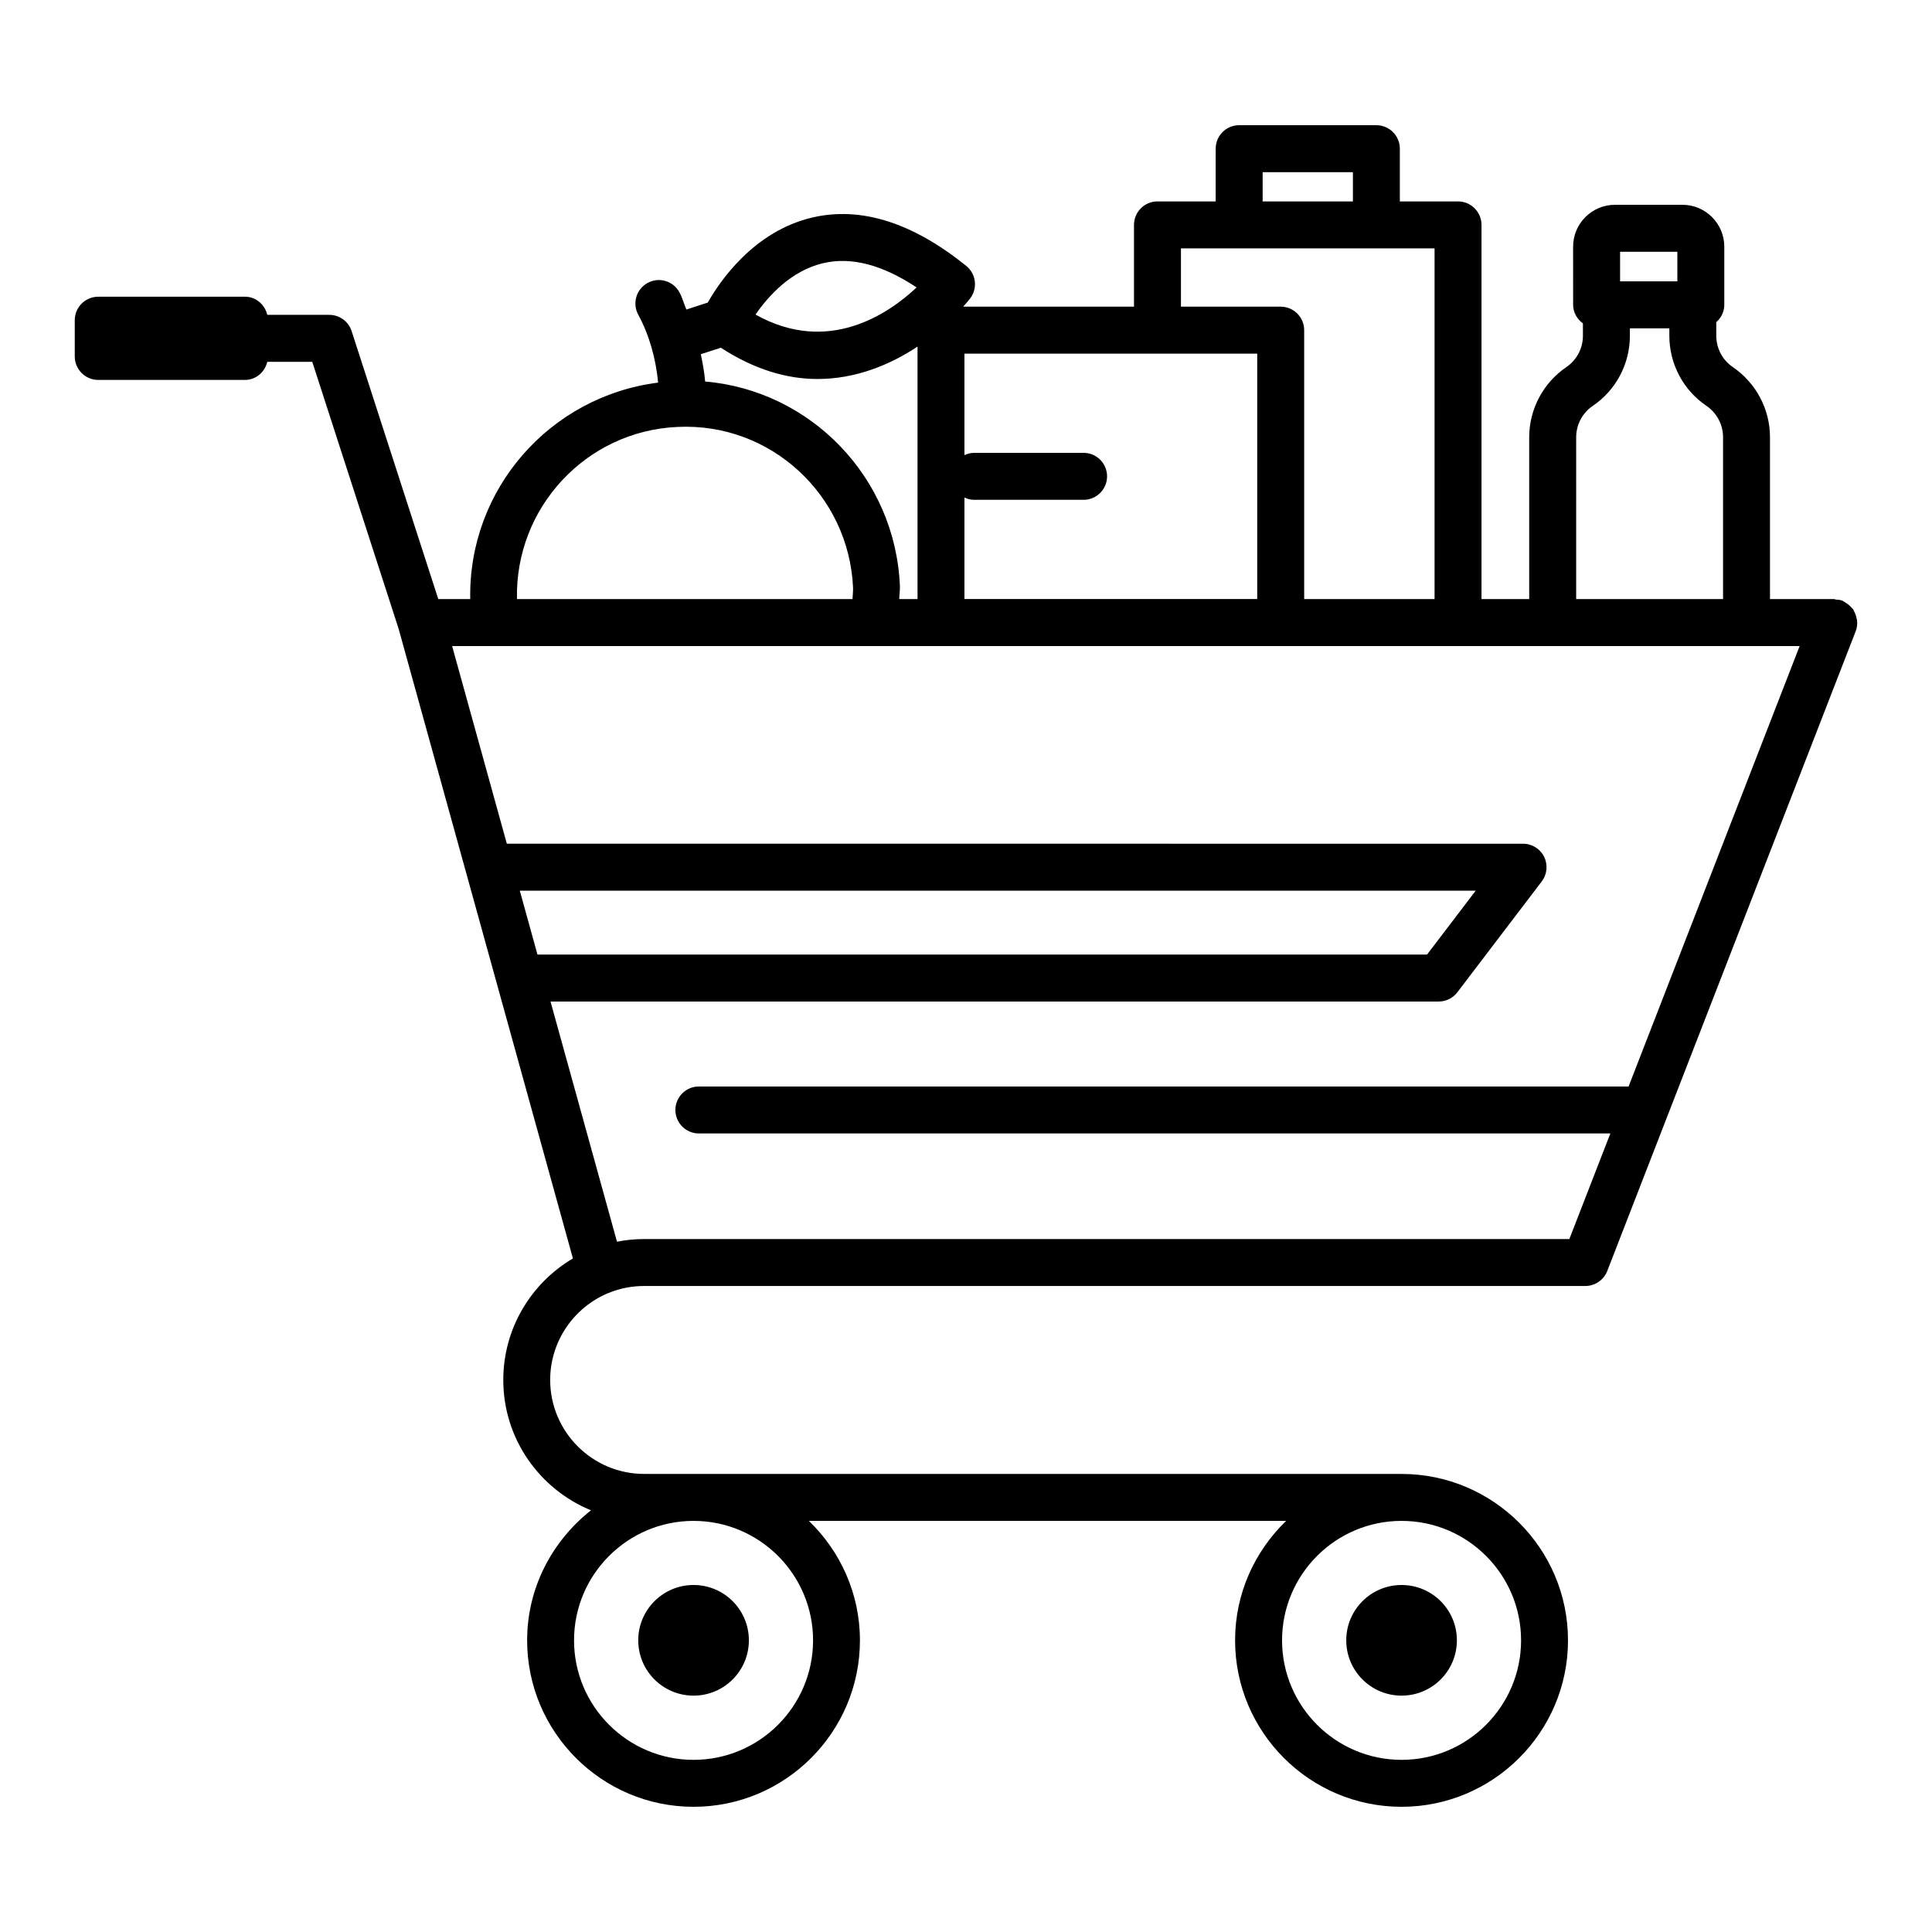<?xml version="1.0" encoding="UTF-8"?>
<!-- Uploaded to: SVG Repo, www.svgrepo.com, Generator: SVG Repo Mixer Tools -->
<svg fill="#000000" width="800px" height="800px" version="1.1" viewBox="144 144 512 512" xmlns="http://www.w3.org/2000/svg">
 <g>
  <path d="m515.43 593.36c8.098 0 14.66-6.562 14.66-14.66 0-8.094-6.562-14.66-14.66-14.66-8.094 0-14.66 6.562-14.66 14.66s6.566 14.66 14.66 14.66z"/>
  <path d="m327.8 593.36c8.098 0 14.66-6.562 14.66-14.66 0-8.094-6.562-14.66-14.66-14.66-8.094 0-14.66 6.562-14.66 14.66s6.562 14.66 14.66 14.66z"/>
  <path d="m635.98 307.74c-0.137-0.66-0.352-1.27-0.691-1.848-0.074-0.133-0.07-0.293-0.156-0.418-0.09-0.137-0.254-0.191-0.355-0.32-0.391-0.488-0.855-0.887-1.391-1.246-0.27-0.18-0.5-0.371-0.797-0.508-0.125-0.059-0.211-0.168-0.34-0.219-0.562-0.219-1.141-0.246-1.719-0.293-0.184-0.016-0.34-0.133-0.527-0.133h-16.938v-42.887c0-7.438-3.688-14.371-9.848-18.59-2.746-1.867-4.387-4.961-4.387-8.301v-3.594c1.281-1.141 2.125-2.754 2.125-4.598v-15.418c0-6.117-4.977-11.094-11.094-11.094h-17.875c-6.117 0-11.094 4.977-11.094 11.094l0.004 15.418c0 2.047 1.062 3.781 2.594 4.918v3.277c0 3.34-1.641 6.434-4.402 8.316-6.144 4.203-9.832 11.141-9.832 18.574v42.887h-12.641v-99.156c0-3.43-2.793-6.223-6.223-6.223h-15.418v-13.977c0-3.43-2.793-6.223-6.223-6.223h-36.359c-3.43 0-6.223 2.793-6.223 6.223v13.977h-15.434c-3.43 0-6.215 2.793-6.215 6.223v21.668h-45.262c0.633-0.734 1.305-1.48 1.848-2.184 2.039-2.672 1.586-6.496-1.031-8.605-14.211-11.488-27.898-15.828-40.738-12.852-15.621 3.637-24.613 16.988-27.773 22.559l-5.664 1.84c-0.66-1.5-1.051-3.109-1.832-4.551-1.625-3.019-5.387-4.16-8.422-2.504-3.019 1.641-4.144 5.402-2.504 8.422 3.004 5.551 4.664 11.742 5.269 18-28.637 3.621-50.328 28.164-49.793 57.359h-8.473l-22.957-71.004c-0.828-2.562-3.215-4.309-5.91-4.309h-16.441c-0.656-2.731-3-4.812-5.93-4.812l-38.879 0.004c-3.43 0-6.215 2.793-6.215 6.223v9.605c0 3.43 2.785 6.223 6.215 6.223h38.879c2.926 0 5.266-2.074 5.926-4.797h11.922l22.883 70.746 46.191 166.87c-11.031 6.496-18.453 18.5-18.453 32.203 0 15.602 9.629 28.961 23.242 34.539-10.227 8.086-16.922 20.449-16.922 34.461 0 24.324 19.781 44.113 44.098 44.113 24.32 0 44.098-19.789 44.098-44.113 0-12.43-5.219-23.629-13.523-31.656h126.47c-8.309 8.023-13.527 19.223-13.527 31.656 0 24.324 19.789 44.113 44.113 44.113s44.113-19.789 44.113-44.113c0-24.312-19.789-44.098-44.113-44.098l-200.71-0.004c-13.734 0-24.91-11.168-24.91-24.902 0-10.32 6.312-19.195 15.273-22.977 0.297-0.09 0.578-0.199 0.852-0.332 2.731-1.031 5.691-1.594 8.785-1.594h249.43c1.25 0 2.465-0.387 3.484-1.082 1.023-0.695 1.848-1.688 2.312-2.894l15.617-40.219c0.012-0.027 0.023-0.059 0.035-0.086l50.207-129.29c0.352-0.906 0.426-1.836 0.352-2.742-0.02-0.262-0.117-0.492-0.172-0.746zm-120.55 239.31c17.469 0 31.672 14.203 31.672 31.656 0 17.469-14.203 31.672-31.672 31.672-17.465 0-31.672-14.203-31.672-31.672 0-17.453 14.207-31.656 31.672-31.656zm-187.63 0c17.461 0 31.672 14.203 31.672 31.656 0 17.469-14.211 31.672-31.672 31.672-17.457 0-31.672-14.203-31.672-31.672 0-17.453 14.211-31.656 31.672-31.656zm245.54-336.33h15.176v7.844h-15.176zm-11.637 49.152c0-3.324 1.641-6.434 4.387-8.301 6.16-4.172 9.848-11.125 9.848-18.59v-1.973h10.457v1.973c0 7.465 3.688 14.418 9.832 18.574 2.762 1.883 4.402 4.992 4.402 8.316v42.887h-38.926zm-83.086-70.246h23.918v7.754h-23.918zm-21.652 20.199h67.211v92.934h-34.555v-71.266c0-3.43-2.793-6.223-6.223-6.223h-26.434zm-57.379 66.027c0.793 0.367 1.656 0.605 2.586 0.605h29c3.43 0 6.215-2.793 6.215-6.223s-2.785-6.223-6.215-6.223h-29c-0.934 0-1.793 0.234-2.586 0.605v-26.902h77.59v65.039h-77.59zm-37.352-62.129c7.422-1.73 15.699 0.484 24.676 6.449-7.375 6.949-23.395 18.012-42.688 7.191 3.246-4.715 9.328-11.652 18.012-13.641zm-27.203 22.422c8.918 5.812 17.574 8.293 25.578 8.293 10.164 0 19.223-3.731 26.547-8.59v66.91h-4.844c0.023-1.191 0.223-2.332 0.172-3.535-1.25-28.746-23.648-51.719-51.613-54.121-0.195-2.434-0.652-4.832-1.148-7.231zm-11.473 20.996c24.684-1.215 45.434 18.059 46.512 42.609 0.039 1.02-0.121 1.996-0.145 3.004h-88.918c-0.566-24.168 18.297-44.551 42.551-45.613zm-41.805 122.89h253.33l-12.898 16.938h-235.75zm293.84 51.898h-246.39c-3.43 0-6.215 2.793-6.215 6.223 0 3.43 2.785 6.223 6.215 6.223h241.56l-10.867 27.984h-245.17c-2.465 0-4.879 0.242-7.215 0.699l-17.617-63.645h235.38c1.941 0 3.766-0.91 4.945-2.457l22.367-29.379c1.426-1.883 1.668-4.402 0.621-6.523-1.047-2.109-3.203-3.461-5.57-3.461l-269.32-0.004-14.5-52.383h357.11z"/>
 </g>
</svg>